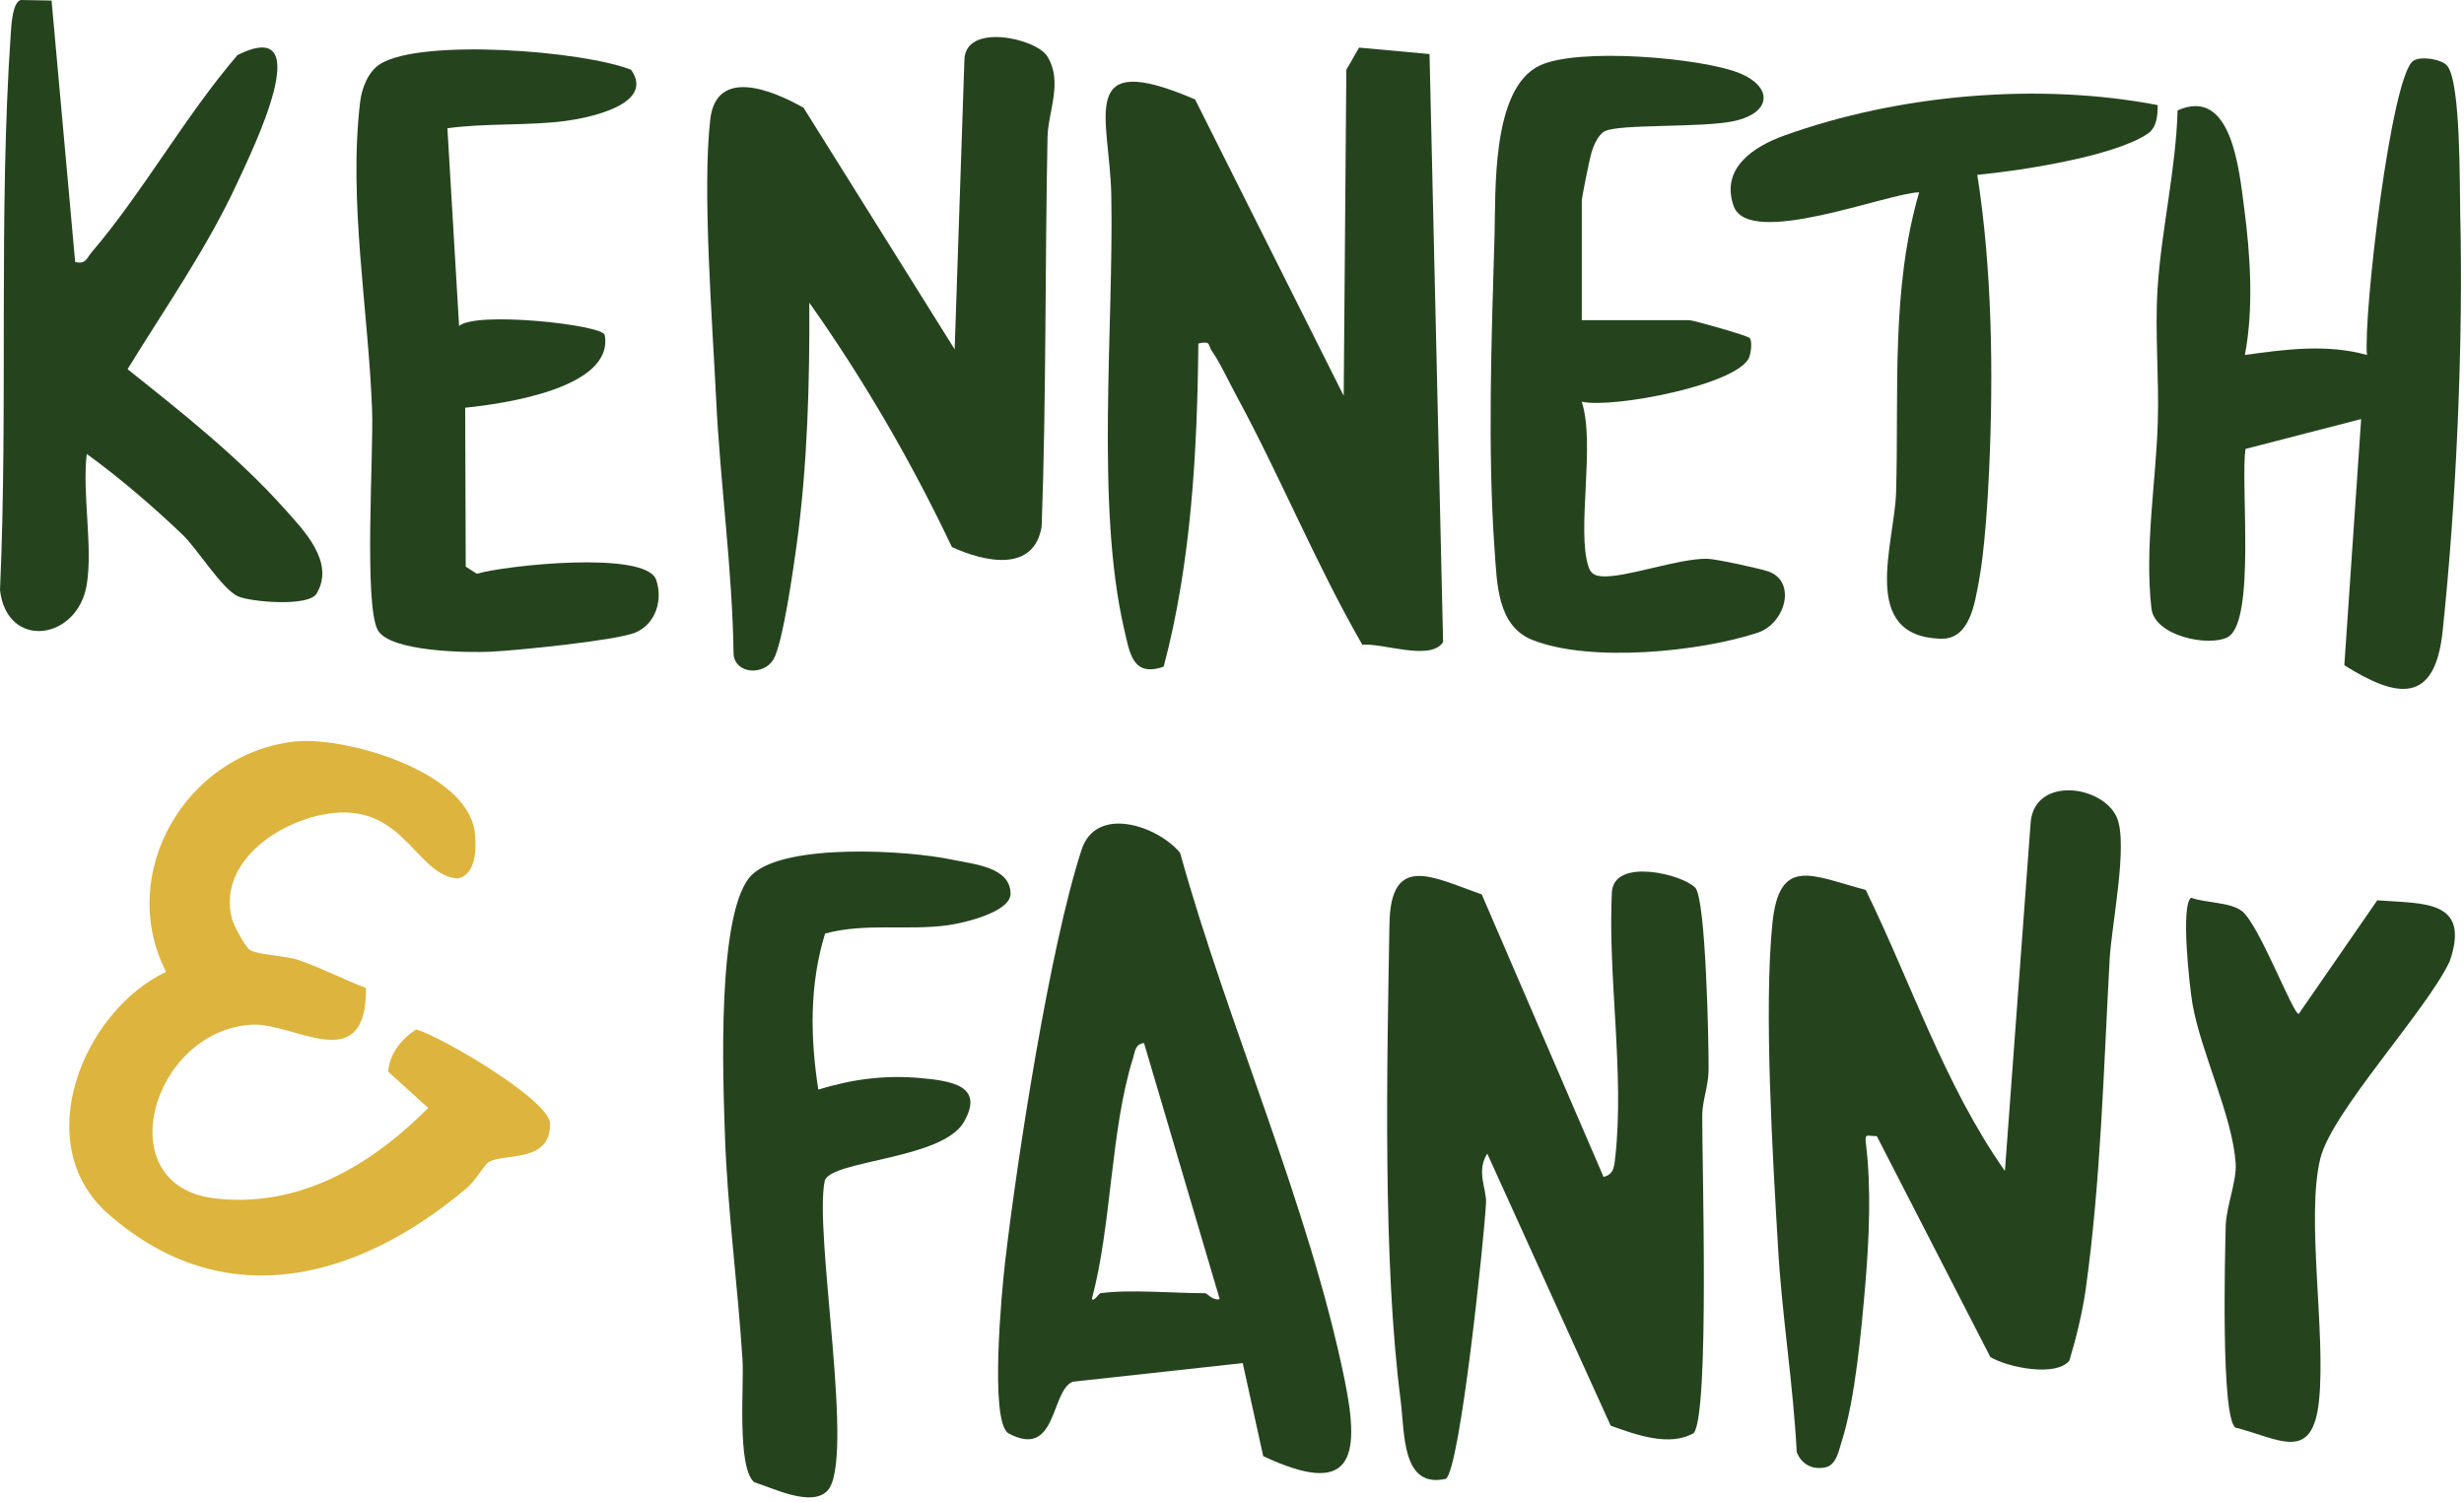 <svg width="356" height="217" viewBox="0 0 356 217" fill="none" xmlns="http://www.w3.org/2000/svg">
<path d="M206.54 7.8L208.5 92.77C206.7 95.58 199.74 92.86 196.83 93.16C190.13 81.52 185.03 68.95 178.63 57.16C177.59 55.25 176.21 52.27 175.07 50.68C174.51 49.9 175.04 49.19 173.14 49.63C172.99 65.19 172.1 81.38 168.13 96.32C163.63 97.9 163.22 94.33 162.44 91C158.25 73.09 160.94 47.07 160.56 28.16C160.33 16.93 155.42 6.93 172.67 14.37L194.14 57.19L194.52 10.08L196.36 6.88L206.54 7.81V7.8Z" fill="#25441E"/>
<path d="M116.93 43.74C116.99 55.23 116.67 67.11 115.13 78.51C114.68 81.84 113.1 93.04 111.74 95.29C110.34 97.61 106.31 97.42 105.99 94.59C105.82 82.26 104.06 69.92 103.47 57.67C102.94 46.78 101.44 27.39 102.62 17.25C103.5 9.71 111.53 12.98 116.1 15.57L137.93 50.47L139.34 8.59C139.53 3.27 149.66 5.53 151.3 8.12C153.62 11.79 151.43 16.11 151.35 19.76C150.97 38.55 151.18 57.29 150.5 76.06C149.4 82.78 142.26 81.21 137.53 79.04C131.69 66.73 124.8 54.86 116.94 43.75L116.93 43.74Z" fill="#25441E"/>
<path d="M353.56 9.49C355.56 11.8 355.36 26.93 355.45 30.7C355.92 49.25 354.9 72.47 352.91 91.22C351.8 101.73 346.42 100.97 338.71 96.12L341.14 60.55L324.44 64.86C323.66 69.7 325.98 89.96 321.82 92.08C319.09 93.47 311.3 91.92 310.84 87.91C309.83 79.12 311.49 69.7 311.76 61C311.96 54.63 311.32 47.95 311.73 41.64C312.29 33.11 314.37 24.55 314.62 15.95C322.43 12.47 323.5 24.49 324.23 29.97C325.13 36.75 325.64 44.59 324.34 51.29C330.17 50.47 336.23 49.67 341.98 51.29C341.44 45.52 345.46 10.99 348.67 8.79C349.76 8.05 352.74 8.55 353.55 9.48L353.56 9.49Z" fill="#25441E"/>
<path d="M12.53 84.5C11.19 92.57 0.99 93.92 0 85.26C1.19 58.76 -0.25 30.96 1.57 4.62C1.64 3.59 1.83 0.27 3.01 0L7.45 0.08L10.86 37.85C12.42 38.22 12.49 37.33 13.24 36.45C20.61 27.83 26.82 16.67 34.32 7.95C46.16 2.06 36.41 21.8 34.29 26.4C29.92 35.86 23.86 44.49 18.43 53.34C26.34 59.65 34.38 65.99 41.15 73.56C43.88 76.61 48.45 81.24 45.74 85.77C44.57 87.72 36.17 86.96 34.4 86.17C32.09 85.14 28.5 79.3 26.44 77.32C22.34 73.37 17.08 68.86 12.53 65.59C11.86 71.35 13.44 79 12.53 84.5Z" fill="#25441E"/>
<path d="M64.64 18.52L66.33 47.1C68.79 44.92 87.11 46.93 87.37 48.4C88.76 56.08 72.74 58.35 67.21 58.91L67.29 81.87L68.89 82.9C72.96 81.69 93.32 79.5 94.8 83.77C95.82 86.7 94.71 90.23 91.74 91.42C88.9 92.56 74.71 93.98 70.95 94.16C67.62 94.32 56.28 94.2 54.57 91.02C52.56 87.28 53.99 65.4 53.76 59.26C53.23 44.85 50.32 29.09 52.03 14.73C52.26 12.76 53.2 10.32 54.94 9.24C60.9 5.55 84.1 7.3 91.18 10.08C94.75 15.15 84.81 17.07 81.67 17.48C76.27 18.19 70.16 17.77 64.65 18.53L64.64 18.52Z" fill="#25441E"/>
<path d="M228.53 46.26H244.08C244.6 46.26 252.56 48.49 252.82 48.86C253.17 49.36 252.99 50.9 252.75 51.56C251.31 55.56 232.99 59.06 228.53 58.04C230.53 64.16 227.76 76.53 229.5 81.86C229.84 82.89 230.42 83.2 231.47 83.27C234.83 83.5 242.39 80.7 246.61 80.73C247.81 80.73 254.5 82.18 255.64 82.62C259.58 84.16 257.91 90.11 253.94 91.42C245.6 94.18 229.75 95.77 221.42 92.47C216.31 90.45 216.29 84.3 215.94 79.46C214.9 65.04 215.51 48.34 215.93 34.07C216.12 27.68 215.44 12.84 222.43 9.48C227.96 6.82 245.73 8.34 251.25 10.54C256.08 12.46 256.11 16.24 250.6 17.48C246.07 18.5 234.07 17.87 231.89 18.95C230.9 19.44 230.25 21 229.94 22.04C229.66 22.98 228.54 28.46 228.54 29.05V46.28L228.53 46.26Z" fill="#25441E"/>
<path d="M311.74 15.17C311.74 16.66 311.65 18.44 310.25 19.36C305.28 22.64 291.81 24.69 285.68 25.26C287.82 38.83 288.02 53.92 287.4 67.74C287.2 72.27 286.73 79.64 285.92 83.93C285.31 87.15 284.63 92.43 280.37 92.29C268.55 91.9 273.73 78.62 273.95 71.1C274.37 56.64 273.18 41.84 277.28 27.79C272.78 27.87 252.65 35.92 250.48 29.77C248.53 24.25 253.48 21.14 257.75 19.6C274.3 13.64 294.46 11.87 311.73 15.18L311.74 15.17Z" fill="#25441E"/>
<path d="M36.08 137.24C37.29 138 41.27 138.06 43.16 138.72C46.47 139.87 49.62 141.5 52.88 142.76C52.96 155.85 42.54 147.72 36.43 148.05C21.89 148.85 15.49 171.34 31.04 173.15C43.24 174.57 53.64 168.36 61.87 160.08L56.09 154.84C56.28 152.23 58.01 150.1 60.15 148.73C63.9 149.85 79.45 158.98 79.48 162.36C79.53 168.1 72.89 166.56 70.6 167.9C70.03 168.23 68.69 170.6 67.46 171.64C51.92 184.77 32.55 190.26 15.63 175.39C4.07 165.23 12.07 146.06 23.99 140.42C16.78 126.25 26.77 109.04 42.4 107.16C49.73 106.28 67.29 111.41 68.56 120.03C68.89 122.27 68.86 126.41 66.15 126.92C60.24 126.59 58.49 116.43 48.23 117.46C40.92 118.19 31.39 124.29 33.5 132.71C33.75 133.69 35.44 136.83 36.1 137.24H36.08Z" fill="#DDB43D"/>
<path d="M244.92 128.23C246.48 129.89 246.88 150.69 246.86 154.53C246.85 156.93 245.95 159 245.94 161.18C245.91 167.96 247 204.04 244.73 207.04C241.26 209.1 236.32 207.29 232.71 205.99L214.88 166.68C213.24 169.29 214.81 171.74 214.7 173.82C214.46 178.61 210.98 212.19 208.9 213.67C202.49 215.11 202.98 207.11 202.36 202.29C199.77 182.2 200.39 154.08 200.75 133.48C200.93 123.12 207.13 126.82 214.08 129.22L231.68 170.04C233.21 169.72 233.24 168.39 233.38 167.13C234.72 155.1 232.27 140.99 232.89 128.82C233.31 123.89 243.13 126.35 244.9 128.24L244.92 128.23Z" fill="#25441E"/>
<path d="M271.18 164.16C269.67 164.14 269.4 163.67 269.6 165.34C270.38 171.73 270.05 179.12 269.5 185.58C268.95 192.04 268.06 202.11 266.1 208.23C265.7 209.47 265.38 211.51 263.91 211.97C261.98 212.46 260.28 211.63 259.59 209.79C259.09 200.05 257.48 190.25 256.91 180.53C256.14 167.49 254.82 145.96 256.07 133.48C257.06 123.61 261.76 126.52 269.56 128.58C276.17 142.1 280.97 156.83 289.67 169.19L293.4 118.7C294.09 112.12 303.85 113.46 305.85 118.13C307.5 121.99 305.08 133.67 304.81 138.52C303.93 154.41 303.54 170.54 301.34 186.32C300.88 189.62 299.95 193.37 298.99 196.58C297.08 198.98 290.16 197.61 287.57 196.08L271.16 164.15L271.18 164.16Z" fill="#25441E"/>
<path d="M179.55 196.95L154.97 199.64C151.77 200.99 152.74 210.92 145.68 207.08C142.95 205.32 144.74 186.4 145.22 182.32C146.99 167.14 151.7 136.74 156.27 122.77C158.39 116.28 167.28 119.33 170.5 123.22C177.4 148.09 189.16 174.3 194.29 199.45C196.64 210.95 195.2 216.35 182.51 210.39L179.55 196.95ZM158.99 186.85C163.2 186.27 169.59 186.85 174.12 186.85C174.38 186.85 175.31 188.01 176.22 187.69L165.29 150.71C163.99 150.86 163.99 151.95 163.7 152.89C160.44 163.25 160.63 176.95 157.75 187.69C158.06 188.11 158.76 186.88 159 186.85H158.99Z" fill="#25441E"/>
<path d="M119.21 134.88C116.94 142.23 117.06 149.9 118.23 157.43C123.07 155.94 127.81 155.3 132.92 155.76C137.47 156.17 142.27 156.86 139.27 162.1C136.17 167.53 120.17 167.61 119.17 170.57C117.52 178.01 123.67 211.32 119.5 215.44C117.15 217.76 111.71 215.01 108.97 214.16C106.44 212.03 107.51 200.18 107.28 196.52C106.6 185.68 105.08 174.6 104.73 163.77C104.48 156.17 103.45 131.13 108.74 126.3C113.68 121.79 131.2 122.85 137.57 124.21C140.66 124.87 146.12 125.26 146 129.26C145.76 131.87 139.12 133.39 136.9 133.69C131.04 134.48 124.99 133.31 119.2 134.89L119.21 134.88Z" fill="#25441E"/>
<path d="M323.91 131.62C326.45 133.67 331.27 146.52 332.12 146.5L343.47 130.08C350.13 130.6 357.02 129.92 353.93 138.92C350.5 146.12 336.97 160.56 335.26 167.32C333.13 175.73 336.07 192.65 335.05 202.41C334.1 211.47 329.23 207.84 322.98 206.27C320.86 204.78 321.47 181.41 321.57 177.17C321.64 174.31 323.19 170.66 323.01 168.06C322.52 161.12 318.02 152.17 316.77 145.05C316.36 142.68 315.03 130.8 316.57 129.71C318.62 130.47 322.29 130.34 323.89 131.63L323.91 131.62Z" fill="#25441E"/>
</svg>
